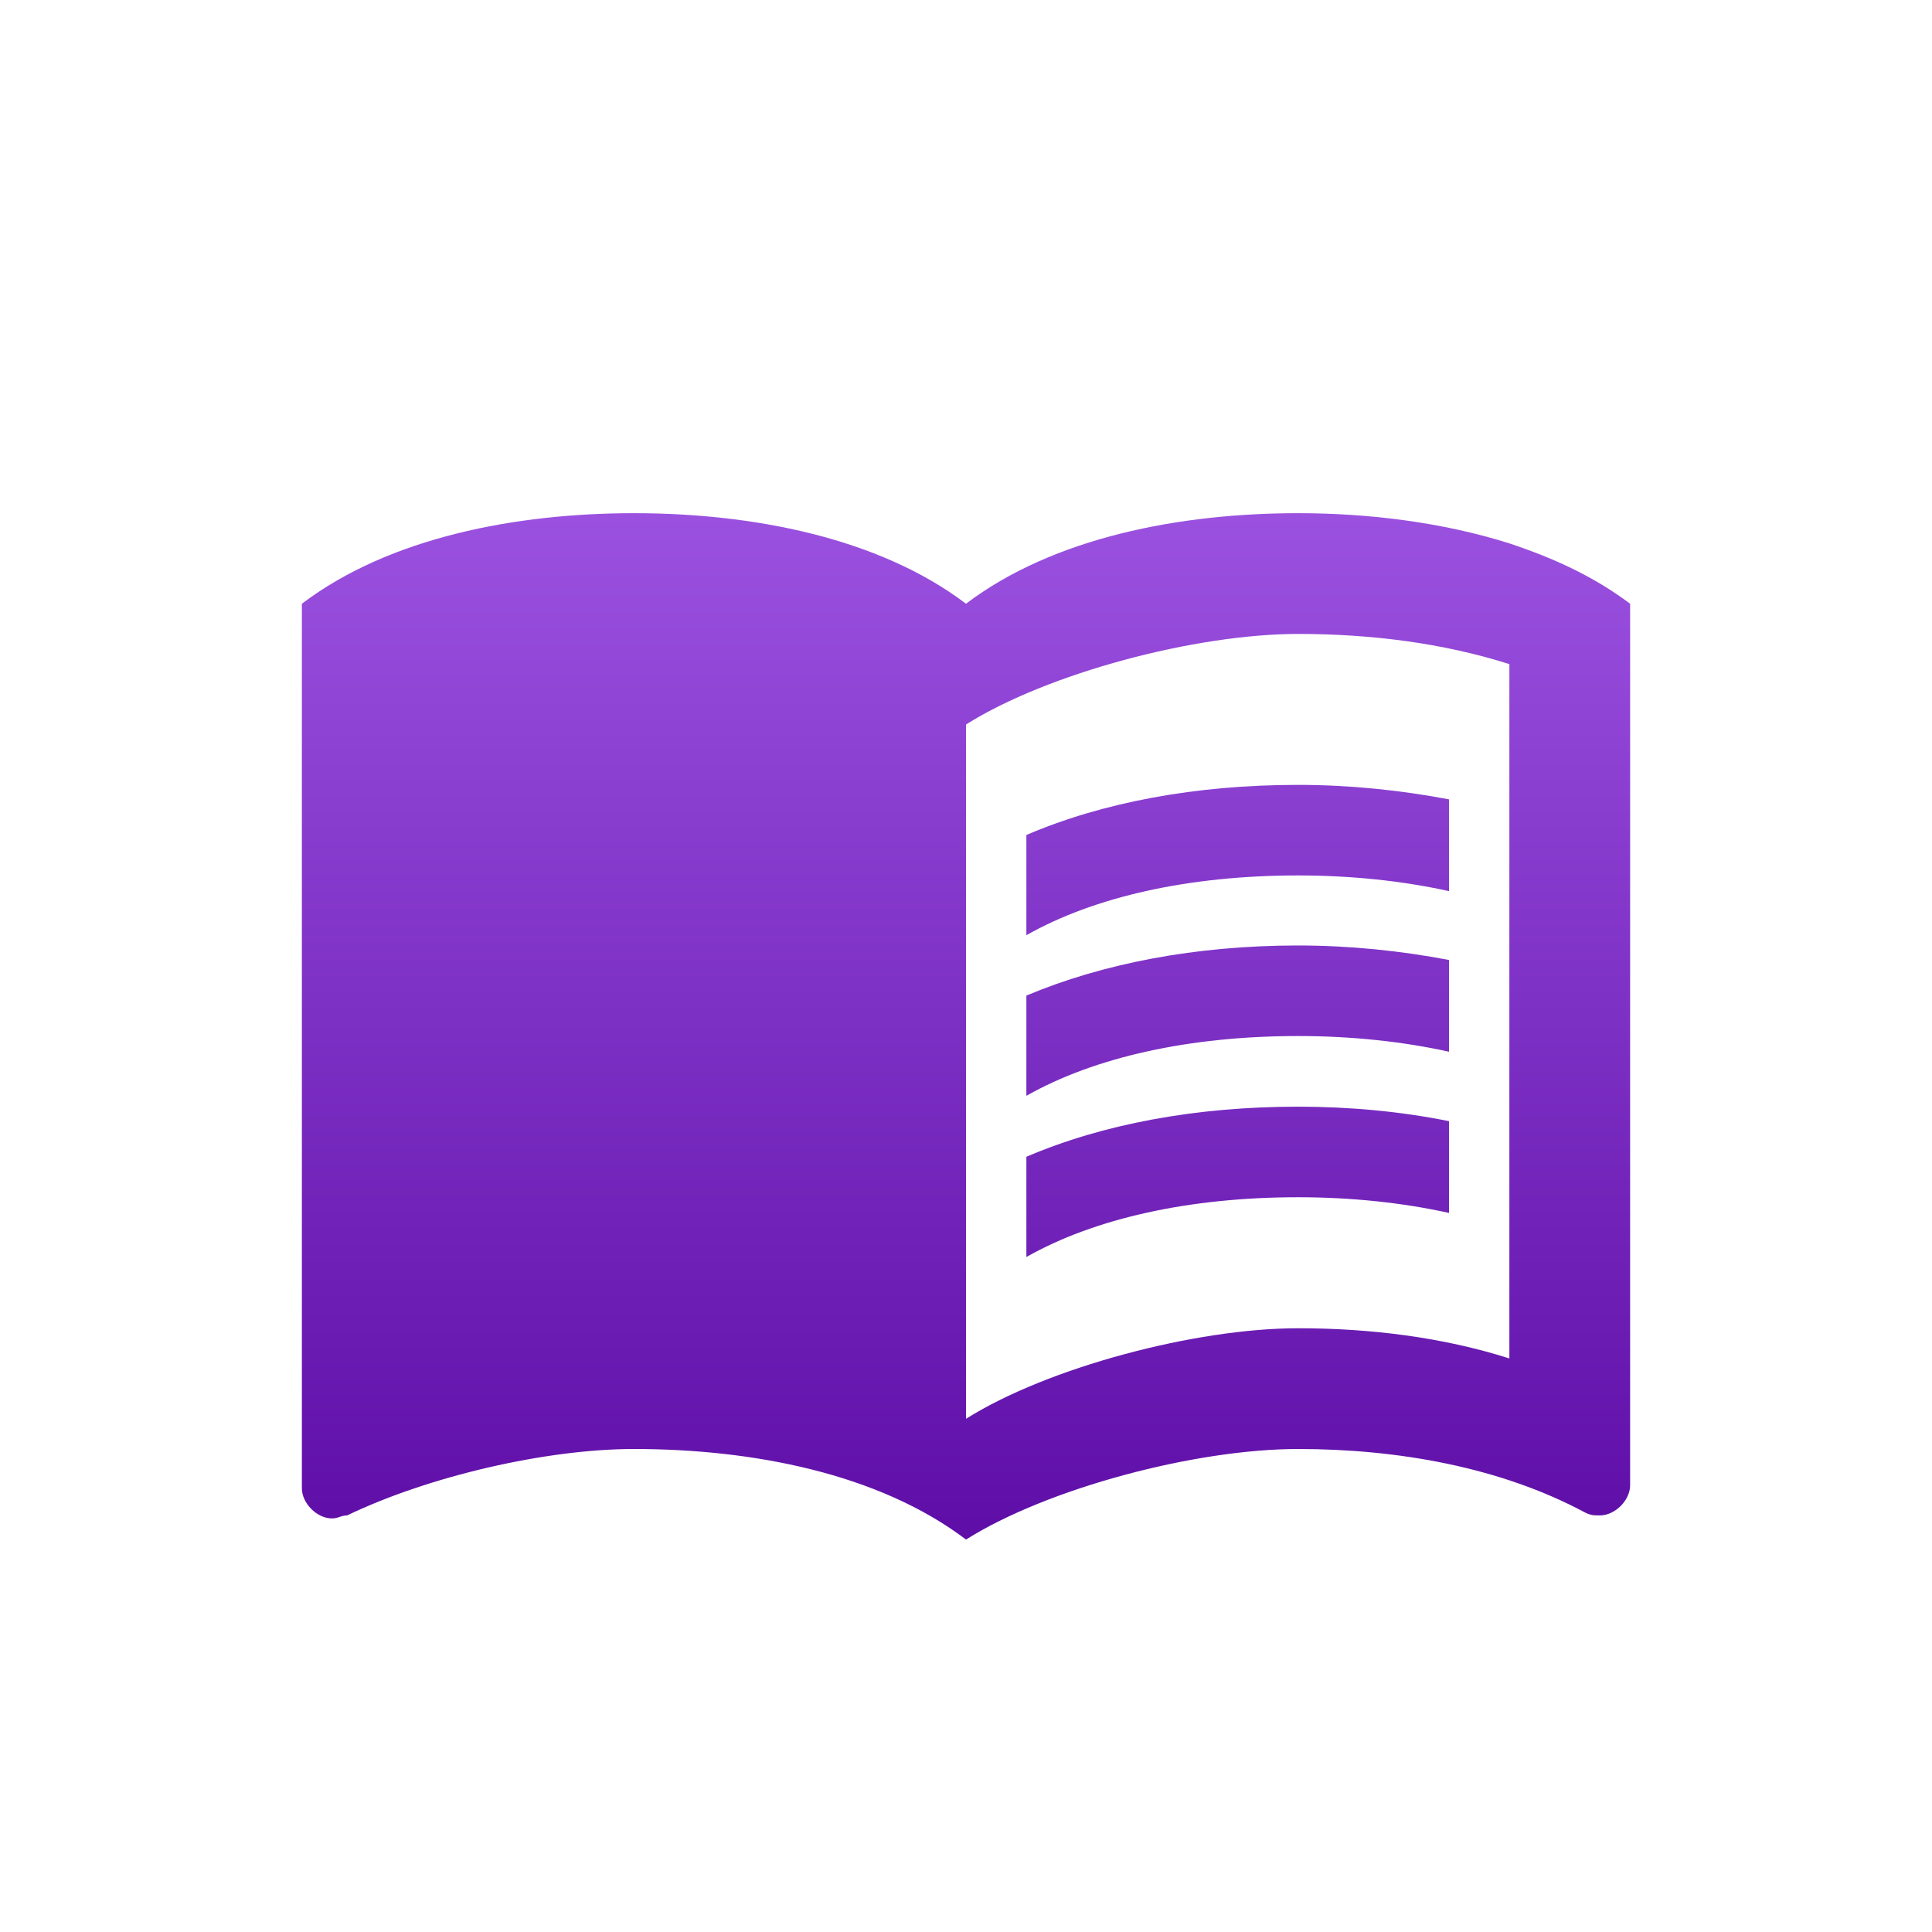 <svg width="32" height="32" viewBox="0 0 32 32" fill="none" xmlns="http://www.w3.org/2000/svg">
<path d="M21.5 18.33C19.8 18.33 18.26 18.62 17 19.16V20.82C18.13 20.18 19.7 19.83 21.5 19.83C22.38 19.83 23.23 19.92 24 20.09V18.57C23.21 18.41 22.36 18.33 21.5 18.33Z" fill="url(#paint0_linear_20_1857)"/>
<path d="M17 16.49V18.15C18.13 17.51 19.7 17.16 21.5 17.16C22.38 17.16 23.23 17.25 24 17.42V15.9C23.21 15.75 22.36 15.66 21.5 15.66C19.8 15.66 18.26 15.96 17 16.49Z" fill="url(#paint1_linear_20_1857)"/>
<path d="M21.5 14.5C22.38 14.5 23.23 14.59 24 14.76V13.24C23.21 13.09 22.36 13 21.5 13C19.8 13 18.26 13.29 17 13.83V15.49C18.13 14.85 19.7 14.5 21.5 14.5Z" fill="url(#paint2_linear_20_1857)"/>
<path d="M25 9C23.89 8.65 22.67 8.5 21.5 8.5C19.55 8.5 17.45 8.9 16 10C14.55 8.9 12.45 8.5 10.5 8.5C8.55 8.5 6.45 8.9 5 10V24.65C5 24.9 5.25 25.15 5.5 25.15C5.6 25.15 5.65 25.1 5.75 25.1C7.1 24.45 9.05 24 10.5 24C12.45 24 14.55 24.4 16 25.5C17.35 24.65 19.8 24 21.5 24C23.15 24 24.85 24.3 26.25 25.05C26.35 25.1 26.4 25.1 26.5 25.1C26.75 25.1 27 24.85 27 24.6V10C26.4 9.55 25.75 9.25 25 9ZM25 22.5C23.9 22.15 22.7 22 21.5 22C19.8 22 17.35 22.65 16 23.5V12C17.35 11.15 19.8 10.5 21.5 10.5C22.7 10.5 23.9 10.65 25 11V22.5Z" fill="url(#paint3_linear_20_1857)"/>
<defs>
<linearGradient id="paint0_linear_20_1857" x1="16" y1="8.5" x2="16" y2="25.5" gradientUnits="userSpaceOnUse">
<stop stop-color="#9B51E0"/>
<stop offset="1" stop-color="#5E0EA7"/>
</linearGradient>
<linearGradient id="paint1_linear_20_1857" x1="16" y1="8.5" x2="16" y2="25.5" gradientUnits="userSpaceOnUse">
<stop stop-color="#9B51E0"/>
<stop offset="1" stop-color="#5E0EA7"/>
</linearGradient>
<linearGradient id="paint2_linear_20_1857" x1="16" y1="8.5" x2="16" y2="25.5" gradientUnits="userSpaceOnUse">
<stop stop-color="#9B51E0"/>
<stop offset="1" stop-color="#5E0EA7"/>
</linearGradient>
<linearGradient id="paint3_linear_20_1857" x1="16" y1="8.5" x2="16" y2="25.5" gradientUnits="userSpaceOnUse">
<stop stop-color="#9B51E0"/>
<stop offset="1" stop-color="#5E0EA7"/>
</linearGradient>
</defs>
</svg>

